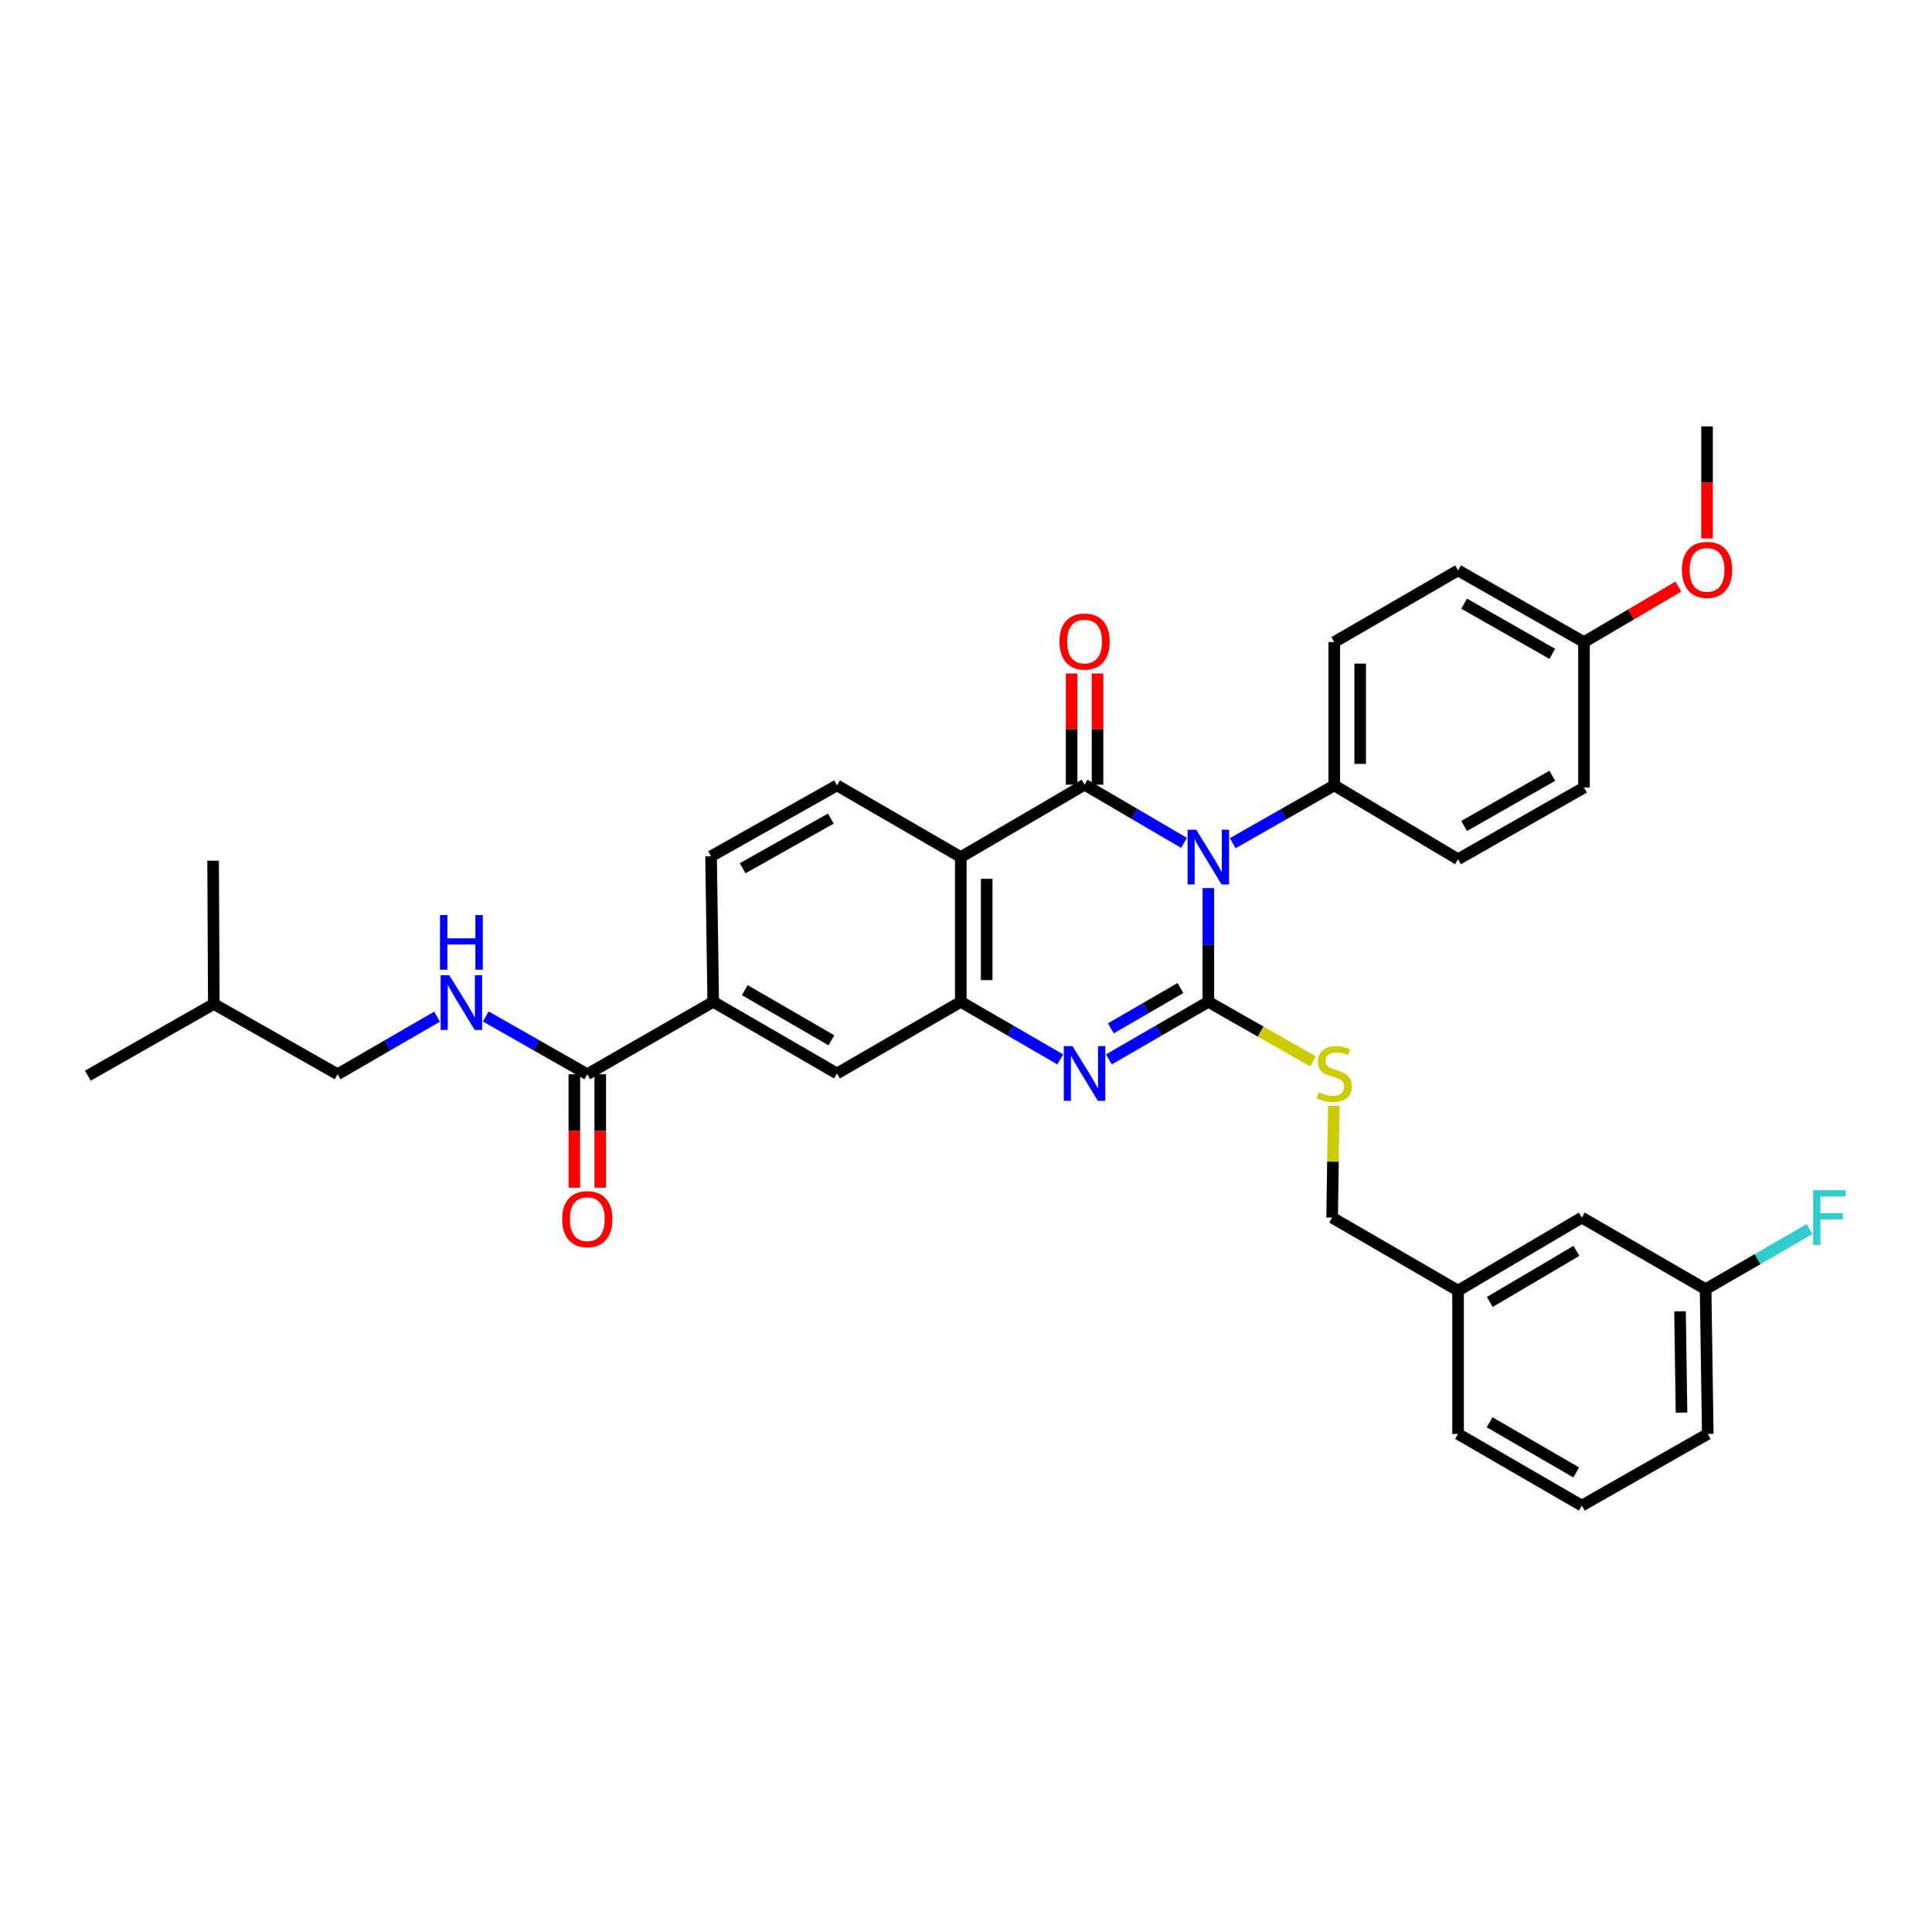 <?xml version='1.0' encoding='iso-8859-1'?>
<svg version='1.1' baseProfile='full'
              xmlns='http://www.w3.org/2000/svg'
                      xmlns:rdkit='http://www.rdkit.org/xml'
                      xmlns:xlink='http://www.w3.org/1999/xlink'
                  xml:space='preserve'
width='1000px' height='1000px' viewBox='0 0 1000 1000'>
<!-- END OF HEADER -->
<rect style='opacity:1.0;fill:#FFFFFF;stroke:none' width='1000' height='1000' x='0' y='0'> </rect>
<path class='bond-0' d='M 625.43,459.664 L 625.43,489.105' style='fill:none;fill-rule:evenodd;stroke:#0000FF;stroke-width:6px;stroke-linecap:butt;stroke-linejoin:miter;stroke-opacity:1' />
<path class='bond-0' d='M 625.43,489.105 L 625.43,518.546' style='fill:none;fill-rule:evenodd;stroke:#000000;stroke-width:6px;stroke-linecap:butt;stroke-linejoin:miter;stroke-opacity:1' />
<path class='bond-1' d='M 612.834,436.262 L 587.103,421.207' style='fill:none;fill-rule:evenodd;stroke:#0000FF;stroke-width:6px;stroke-linecap:butt;stroke-linejoin:miter;stroke-opacity:1' />
<path class='bond-1' d='M 587.103,421.207 L 561.371,406.152' style='fill:none;fill-rule:evenodd;stroke:#000000;stroke-width:6px;stroke-linecap:butt;stroke-linejoin:miter;stroke-opacity:1' />
<path class='bond-7' d='M 638.045,436.448 L 664.329,421.483' style='fill:none;fill-rule:evenodd;stroke:#0000FF;stroke-width:6px;stroke-linecap:butt;stroke-linejoin:miter;stroke-opacity:1' />
<path class='bond-7' d='M 664.329,421.483 L 690.613,406.517' style='fill:none;fill-rule:evenodd;stroke:#000000;stroke-width:6px;stroke-linecap:butt;stroke-linejoin:miter;stroke-opacity:1' />
<path class='bond-2' d='M 625.43,518.546 L 599.696,533.441' style='fill:none;fill-rule:evenodd;stroke:#000000;stroke-width:6px;stroke-linecap:butt;stroke-linejoin:miter;stroke-opacity:1' />
<path class='bond-2' d='M 599.696,533.441 L 573.962,548.336' style='fill:none;fill-rule:evenodd;stroke:#0000FF;stroke-width:6px;stroke-linecap:butt;stroke-linejoin:miter;stroke-opacity:1' />
<path class='bond-2' d='M 610.991,511.407 L 592.977,521.833' style='fill:none;fill-rule:evenodd;stroke:#000000;stroke-width:6px;stroke-linecap:butt;stroke-linejoin:miter;stroke-opacity:1' />
<path class='bond-2' d='M 592.977,521.833 L 574.963,532.26' style='fill:none;fill-rule:evenodd;stroke:#0000FF;stroke-width:6px;stroke-linecap:butt;stroke-linejoin:miter;stroke-opacity:1' />
<path class='bond-6' d='M 625.43,518.546 L 652.544,533.969' style='fill:none;fill-rule:evenodd;stroke:#000000;stroke-width:6px;stroke-linecap:butt;stroke-linejoin:miter;stroke-opacity:1' />
<path class='bond-6' d='M 652.544,533.969 L 679.659,549.392' style='fill:none;fill-rule:evenodd;stroke:#CCCC00;stroke-width:6px;stroke-linecap:butt;stroke-linejoin:miter;stroke-opacity:1' />
<path class='bond-3' d='M 561.371,406.152 L 497.298,443.631' style='fill:none;fill-rule:evenodd;stroke:#000000;stroke-width:6px;stroke-linecap:butt;stroke-linejoin:miter;stroke-opacity:1' />
<path class='bond-12' d='M 568.078,406.152 L 568.078,377.374' style='fill:none;fill-rule:evenodd;stroke:#000000;stroke-width:6px;stroke-linecap:butt;stroke-linejoin:miter;stroke-opacity:1' />
<path class='bond-12' d='M 568.078,377.374 L 568.078,348.596' style='fill:none;fill-rule:evenodd;stroke:#FF0000;stroke-width:6px;stroke-linecap:butt;stroke-linejoin:miter;stroke-opacity:1' />
<path class='bond-12' d='M 554.665,406.152 L 554.665,377.374' style='fill:none;fill-rule:evenodd;stroke:#000000;stroke-width:6px;stroke-linecap:butt;stroke-linejoin:miter;stroke-opacity:1' />
<path class='bond-12' d='M 554.665,377.374 L 554.665,348.596' style='fill:none;fill-rule:evenodd;stroke:#FF0000;stroke-width:6px;stroke-linecap:butt;stroke-linejoin:miter;stroke-opacity:1' />
<path class='bond-35' d='M 548.781,548.338 L 523.039,533.442' style='fill:none;fill-rule:evenodd;stroke:#0000FF;stroke-width:6px;stroke-linecap:butt;stroke-linejoin:miter;stroke-opacity:1' />
<path class='bond-35' d='M 523.039,533.442 L 497.298,518.546' style='fill:none;fill-rule:evenodd;stroke:#000000;stroke-width:6px;stroke-linecap:butt;stroke-linejoin:miter;stroke-opacity:1' />
<path class='bond-4' d='M 497.298,443.631 L 497.298,518.546' style='fill:none;fill-rule:evenodd;stroke:#000000;stroke-width:6px;stroke-linecap:butt;stroke-linejoin:miter;stroke-opacity:1' />
<path class='bond-4' d='M 510.71,454.869 L 510.71,507.309' style='fill:none;fill-rule:evenodd;stroke:#000000;stroke-width:6px;stroke-linecap:butt;stroke-linejoin:miter;stroke-opacity:1' />
<path class='bond-9' d='M 497.298,443.631 L 433.225,406.517' style='fill:none;fill-rule:evenodd;stroke:#000000;stroke-width:6px;stroke-linecap:butt;stroke-linejoin:miter;stroke-opacity:1' />
<path class='bond-8' d='M 497.298,518.546 L 433.225,555.624' style='fill:none;fill-rule:evenodd;stroke:#000000;stroke-width:6px;stroke-linecap:butt;stroke-linejoin:miter;stroke-opacity:1' />
<path class='bond-5' d='M 303.983,556.033 L 369.166,518.546' style='fill:none;fill-rule:evenodd;stroke:#000000;stroke-width:6px;stroke-linecap:butt;stroke-linejoin:miter;stroke-opacity:1' />
<path class='bond-11' d='M 303.983,556.033 L 277.706,541.074' style='fill:none;fill-rule:evenodd;stroke:#000000;stroke-width:6px;stroke-linecap:butt;stroke-linejoin:miter;stroke-opacity:1' />
<path class='bond-11' d='M 277.706,541.074 L 251.429,526.115' style='fill:none;fill-rule:evenodd;stroke:#0000FF;stroke-width:6px;stroke-linecap:butt;stroke-linejoin:miter;stroke-opacity:1' />
<path class='bond-14' d='M 297.277,556.033 L 297.277,585.394' style='fill:none;fill-rule:evenodd;stroke:#000000;stroke-width:6px;stroke-linecap:butt;stroke-linejoin:miter;stroke-opacity:1' />
<path class='bond-14' d='M 297.277,585.394 L 297.277,614.755' style='fill:none;fill-rule:evenodd;stroke:#FF0000;stroke-width:6px;stroke-linecap:butt;stroke-linejoin:miter;stroke-opacity:1' />
<path class='bond-14' d='M 310.689,556.033 L 310.689,585.394' style='fill:none;fill-rule:evenodd;stroke:#000000;stroke-width:6px;stroke-linecap:butt;stroke-linejoin:miter;stroke-opacity:1' />
<path class='bond-14' d='M 310.689,585.394 L 310.689,614.755' style='fill:none;fill-rule:evenodd;stroke:#FF0000;stroke-width:6px;stroke-linecap:butt;stroke-linejoin:miter;stroke-opacity:1' />
<path class='bond-17' d='M 690.364,572.369 L 689.934,601.293' style='fill:none;fill-rule:evenodd;stroke:#CCCC00;stroke-width:6px;stroke-linecap:butt;stroke-linejoin:miter;stroke-opacity:1' />
<path class='bond-17' d='M 689.934,601.293 L 689.503,630.218' style='fill:none;fill-rule:evenodd;stroke:#000000;stroke-width:6px;stroke-linecap:butt;stroke-linejoin:miter;stroke-opacity:1' />
<path class='bond-15' d='M 690.613,406.517 L 690.613,332.347' style='fill:none;fill-rule:evenodd;stroke:#000000;stroke-width:6px;stroke-linecap:butt;stroke-linejoin:miter;stroke-opacity:1' />
<path class='bond-15' d='M 704.026,395.391 L 704.026,343.472' style='fill:none;fill-rule:evenodd;stroke:#000000;stroke-width:6px;stroke-linecap:butt;stroke-linejoin:miter;stroke-opacity:1' />
<path class='bond-16' d='M 690.613,406.517 L 754.687,444.742' style='fill:none;fill-rule:evenodd;stroke:#000000;stroke-width:6px;stroke-linecap:butt;stroke-linejoin:miter;stroke-opacity:1' />
<path class='bond-36' d='M 433.225,555.624 L 369.166,518.546' style='fill:none;fill-rule:evenodd;stroke:#000000;stroke-width:6px;stroke-linecap:butt;stroke-linejoin:miter;stroke-opacity:1' />
<path class='bond-36' d='M 430.335,538.454 L 385.494,512.5' style='fill:none;fill-rule:evenodd;stroke:#000000;stroke-width:6px;stroke-linecap:butt;stroke-linejoin:miter;stroke-opacity:1' />
<path class='bond-13' d='M 433.225,406.517 L 368.041,443.222' style='fill:none;fill-rule:evenodd;stroke:#000000;stroke-width:6px;stroke-linecap:butt;stroke-linejoin:miter;stroke-opacity:1' />
<path class='bond-13' d='M 430.028,423.709 L 384.4,449.403' style='fill:none;fill-rule:evenodd;stroke:#000000;stroke-width:6px;stroke-linecap:butt;stroke-linejoin:miter;stroke-opacity:1' />
<path class='bond-10' d='M 369.166,518.546 L 368.041,443.222' style='fill:none;fill-rule:evenodd;stroke:#000000;stroke-width:6px;stroke-linecap:butt;stroke-linejoin:miter;stroke-opacity:1' />
<path class='bond-18' d='M 226.223,526.224 L 200.482,541.129' style='fill:none;fill-rule:evenodd;stroke:#0000FF;stroke-width:6px;stroke-linecap:butt;stroke-linejoin:miter;stroke-opacity:1' />
<path class='bond-18' d='M 200.482,541.129 L 174.741,556.033' style='fill:none;fill-rule:evenodd;stroke:#000000;stroke-width:6px;stroke-linecap:butt;stroke-linejoin:miter;stroke-opacity:1' />
<path class='bond-24' d='M 690.613,332.347 L 754.687,295.232' style='fill:none;fill-rule:evenodd;stroke:#000000;stroke-width:6px;stroke-linecap:butt;stroke-linejoin:miter;stroke-opacity:1' />
<path class='bond-23' d='M 754.687,444.742 L 819.87,407.642' style='fill:none;fill-rule:evenodd;stroke:#000000;stroke-width:6px;stroke-linecap:butt;stroke-linejoin:miter;stroke-opacity:1' />
<path class='bond-23' d='M 757.83,427.52 L 803.458,401.55' style='fill:none;fill-rule:evenodd;stroke:#000000;stroke-width:6px;stroke-linecap:butt;stroke-linejoin:miter;stroke-opacity:1' />
<path class='bond-22' d='M 689.503,630.218 L 754.687,668.018' style='fill:none;fill-rule:evenodd;stroke:#000000;stroke-width:6px;stroke-linecap:butt;stroke-linejoin:miter;stroke-opacity:1' />
<path class='bond-28' d='M 174.741,556.033 L 110.668,519.664' style='fill:none;fill-rule:evenodd;stroke:#000000;stroke-width:6px;stroke-linecap:butt;stroke-linejoin:miter;stroke-opacity:1' />
<path class='bond-19' d='M 818.745,630.218 L 754.687,668.018' style='fill:none;fill-rule:evenodd;stroke:#000000;stroke-width:6px;stroke-linecap:butt;stroke-linejoin:miter;stroke-opacity:1' />
<path class='bond-19' d='M 815.952,647.439 L 771.111,673.899' style='fill:none;fill-rule:evenodd;stroke:#000000;stroke-width:6px;stroke-linecap:butt;stroke-linejoin:miter;stroke-opacity:1' />
<path class='bond-21' d='M 818.745,630.218 L 882.818,667.288' style='fill:none;fill-rule:evenodd;stroke:#000000;stroke-width:6px;stroke-linecap:butt;stroke-linejoin:miter;stroke-opacity:1' />
<path class='bond-20' d='M 819.87,332.347 L 819.87,407.642' style='fill:none;fill-rule:evenodd;stroke:#000000;stroke-width:6px;stroke-linecap:butt;stroke-linejoin:miter;stroke-opacity:1' />
<path class='bond-26' d='M 819.87,332.347 L 844.293,317.981' style='fill:none;fill-rule:evenodd;stroke:#000000;stroke-width:6px;stroke-linecap:butt;stroke-linejoin:miter;stroke-opacity:1' />
<path class='bond-26' d='M 844.293,317.981 L 868.716,303.615' style='fill:none;fill-rule:evenodd;stroke:#FF0000;stroke-width:6px;stroke-linecap:butt;stroke-linejoin:miter;stroke-opacity:1' />
<path class='bond-34' d='M 819.87,332.347 L 754.687,295.232' style='fill:none;fill-rule:evenodd;stroke:#000000;stroke-width:6px;stroke-linecap:butt;stroke-linejoin:miter;stroke-opacity:1' />
<path class='bond-34' d='M 803.456,338.435 L 757.828,312.455' style='fill:none;fill-rule:evenodd;stroke:#000000;stroke-width:6px;stroke-linecap:butt;stroke-linejoin:miter;stroke-opacity:1' />
<path class='bond-25' d='M 882.818,667.288 L 909.72,651.724' style='fill:none;fill-rule:evenodd;stroke:#000000;stroke-width:6px;stroke-linecap:butt;stroke-linejoin:miter;stroke-opacity:1' />
<path class='bond-25' d='M 909.72,651.724 L 936.621,636.16' style='fill:none;fill-rule:evenodd;stroke:#33CCCC;stroke-width:6px;stroke-linecap:butt;stroke-linejoin:miter;stroke-opacity:1' />
<path class='bond-37' d='M 882.818,667.288 L 883.928,742.203' style='fill:none;fill-rule:evenodd;stroke:#000000;stroke-width:6px;stroke-linecap:butt;stroke-linejoin:miter;stroke-opacity:1' />
<path class='bond-37' d='M 869.574,678.724 L 870.351,731.164' style='fill:none;fill-rule:evenodd;stroke:#000000;stroke-width:6px;stroke-linecap:butt;stroke-linejoin:miter;stroke-opacity:1' />
<path class='bond-30' d='M 754.687,668.018 L 754.687,742.203' style='fill:none;fill-rule:evenodd;stroke:#000000;stroke-width:6px;stroke-linecap:butt;stroke-linejoin:miter;stroke-opacity:1' />
<path class='bond-31' d='M 883.563,278.707 L 883.563,249.702' style='fill:none;fill-rule:evenodd;stroke:#FF0000;stroke-width:6px;stroke-linecap:butt;stroke-linejoin:miter;stroke-opacity:1' />
<path class='bond-31' d='M 883.563,249.702 L 883.563,220.697' style='fill:none;fill-rule:evenodd;stroke:#000000;stroke-width:6px;stroke-linecap:butt;stroke-linejoin:miter;stroke-opacity:1' />
<path class='bond-27' d='M 818.745,779.303 L 754.687,742.203' style='fill:none;fill-rule:evenodd;stroke:#000000;stroke-width:6px;stroke-linecap:butt;stroke-linejoin:miter;stroke-opacity:1' />
<path class='bond-27' d='M 815.858,762.131 L 771.017,736.161' style='fill:none;fill-rule:evenodd;stroke:#000000;stroke-width:6px;stroke-linecap:butt;stroke-linejoin:miter;stroke-opacity:1' />
<path class='bond-29' d='M 818.745,779.303 L 883.928,742.203' style='fill:none;fill-rule:evenodd;stroke:#000000;stroke-width:6px;stroke-linecap:butt;stroke-linejoin:miter;stroke-opacity:1' />
<path class='bond-32' d='M 110.668,519.664 L 45.455,556.778' style='fill:none;fill-rule:evenodd;stroke:#000000;stroke-width:6px;stroke-linecap:butt;stroke-linejoin:miter;stroke-opacity:1' />
<path class='bond-33' d='M 110.668,519.664 L 110.303,445.494' style='fill:none;fill-rule:evenodd;stroke:#000000;stroke-width:6px;stroke-linecap:butt;stroke-linejoin:miter;stroke-opacity:1' />
<path  class='atom-0' d='M 619.17 429.471
L 628.45 444.471
Q 629.37 445.951, 630.85 448.631
Q 632.33 451.311, 632.41 451.471
L 632.41 429.471
L 636.17 429.471
L 636.17 457.791
L 632.29 457.791
L 622.33 441.391
Q 621.17 439.471, 619.93 437.271
Q 618.73 435.071, 618.37 434.391
L 618.37 457.791
L 614.69 457.791
L 614.69 429.471
L 619.17 429.471
' fill='#0000FF'/>
<path  class='atom-3' d='M 555.111 541.464
L 564.391 556.464
Q 565.311 557.944, 566.791 560.624
Q 568.271 563.304, 568.351 563.464
L 568.351 541.464
L 572.111 541.464
L 572.111 569.784
L 568.231 569.784
L 558.271 553.384
Q 557.111 551.464, 555.871 549.264
Q 554.671 547.064, 554.311 546.384
L 554.311 569.784
L 550.631 569.784
L 550.631 541.464
L 555.111 541.464
' fill='#0000FF'/>
<path  class='atom-7' d='M 682.613 565.344
Q 682.933 565.464, 684.253 566.024
Q 685.573 566.584, 687.013 566.944
Q 688.493 567.264, 689.933 567.264
Q 692.613 567.264, 694.173 565.984
Q 695.733 564.664, 695.733 562.384
Q 695.733 560.824, 694.933 559.864
Q 694.173 558.904, 692.973 558.384
Q 691.773 557.864, 689.773 557.264
Q 687.253 556.504, 685.733 555.784
Q 684.253 555.064, 683.173 553.544
Q 682.133 552.024, 682.133 549.464
Q 682.133 545.904, 684.533 543.704
Q 686.973 541.504, 691.773 541.504
Q 695.053 541.504, 698.773 543.064
L 697.853 546.144
Q 694.453 544.744, 691.893 544.744
Q 689.133 544.744, 687.613 545.904
Q 686.093 547.024, 686.133 548.984
Q 686.133 550.504, 686.893 551.424
Q 687.693 552.344, 688.813 552.864
Q 689.973 553.384, 691.893 553.984
Q 694.453 554.784, 695.973 555.584
Q 697.493 556.384, 698.573 558.024
Q 699.693 559.624, 699.693 562.384
Q 699.693 566.304, 697.053 568.424
Q 694.453 570.504, 690.093 570.504
Q 687.573 570.504, 685.653 569.944
Q 683.773 569.424, 681.533 568.504
L 682.613 565.344
' fill='#CCCC00'/>
<path  class='atom-12' d='M 232.554 504.774
L 241.834 519.774
Q 242.754 521.254, 244.234 523.934
Q 245.714 526.614, 245.794 526.774
L 245.794 504.774
L 249.554 504.774
L 249.554 533.094
L 245.674 533.094
L 235.714 516.694
Q 234.554 514.774, 233.314 512.574
Q 232.114 510.374, 231.754 509.694
L 231.754 533.094
L 228.074 533.094
L 228.074 504.774
L 232.554 504.774
' fill='#0000FF'/>
<path  class='atom-12' d='M 227.734 473.622
L 231.574 473.622
L 231.574 485.662
L 246.054 485.662
L 246.054 473.622
L 249.894 473.622
L 249.894 501.942
L 246.054 501.942
L 246.054 488.862
L 231.574 488.862
L 231.574 501.942
L 227.734 501.942
L 227.734 473.622
' fill='#0000FF'/>
<path  class='atom-13' d='M 548.371 332.062
Q 548.371 325.262, 551.731 321.462
Q 555.091 317.662, 561.371 317.662
Q 567.651 317.662, 571.011 321.462
Q 574.371 325.262, 574.371 332.062
Q 574.371 338.942, 570.971 342.862
Q 567.571 346.742, 561.371 346.742
Q 555.131 346.742, 551.731 342.862
Q 548.371 338.982, 548.371 332.062
M 561.371 343.542
Q 565.691 343.542, 568.011 340.662
Q 570.371 337.742, 570.371 332.062
Q 570.371 326.502, 568.011 323.702
Q 565.691 320.862, 561.371 320.862
Q 557.051 320.862, 554.691 323.662
Q 552.371 326.462, 552.371 332.062
Q 552.371 337.782, 554.691 340.662
Q 557.051 343.542, 561.371 343.542
' fill='#FF0000'/>
<path  class='atom-15' d='M 290.983 631.028
Q 290.983 624.228, 294.343 620.428
Q 297.703 616.628, 303.983 616.628
Q 310.263 616.628, 313.623 620.428
Q 316.983 624.228, 316.983 631.028
Q 316.983 637.908, 313.583 641.828
Q 310.183 645.708, 303.983 645.708
Q 297.743 645.708, 294.343 641.828
Q 290.983 637.948, 290.983 631.028
M 303.983 642.508
Q 308.303 642.508, 310.623 639.628
Q 312.983 636.708, 312.983 631.028
Q 312.983 625.468, 310.623 622.668
Q 308.303 619.828, 303.983 619.828
Q 299.663 619.828, 297.303 622.628
Q 294.983 625.428, 294.983 631.028
Q 294.983 636.748, 297.303 639.628
Q 299.663 642.508, 303.983 642.508
' fill='#FF0000'/>
<path  class='atom-26' d='M 938.471 616.058
L 955.311 616.058
L 955.311 619.298
L 942.271 619.298
L 942.271 627.898
L 953.871 627.898
L 953.871 631.178
L 942.271 631.178
L 942.271 644.378
L 938.471 644.378
L 938.471 616.058
' fill='#33CCCC'/>
<path  class='atom-27' d='M 870.563 294.962
Q 870.563 288.162, 873.923 284.362
Q 877.283 280.562, 883.563 280.562
Q 889.843 280.562, 893.203 284.362
Q 896.563 288.162, 896.563 294.962
Q 896.563 301.842, 893.163 305.762
Q 889.763 309.642, 883.563 309.642
Q 877.323 309.642, 873.923 305.762
Q 870.563 301.882, 870.563 294.962
M 883.563 306.442
Q 887.883 306.442, 890.203 303.562
Q 892.563 300.642, 892.563 294.962
Q 892.563 289.402, 890.203 286.602
Q 887.883 283.762, 883.563 283.762
Q 879.243 283.762, 876.883 286.562
Q 874.563 289.362, 874.563 294.962
Q 874.563 300.682, 876.883 303.562
Q 879.243 306.442, 883.563 306.442
' fill='#FF0000'/>
</svg>
